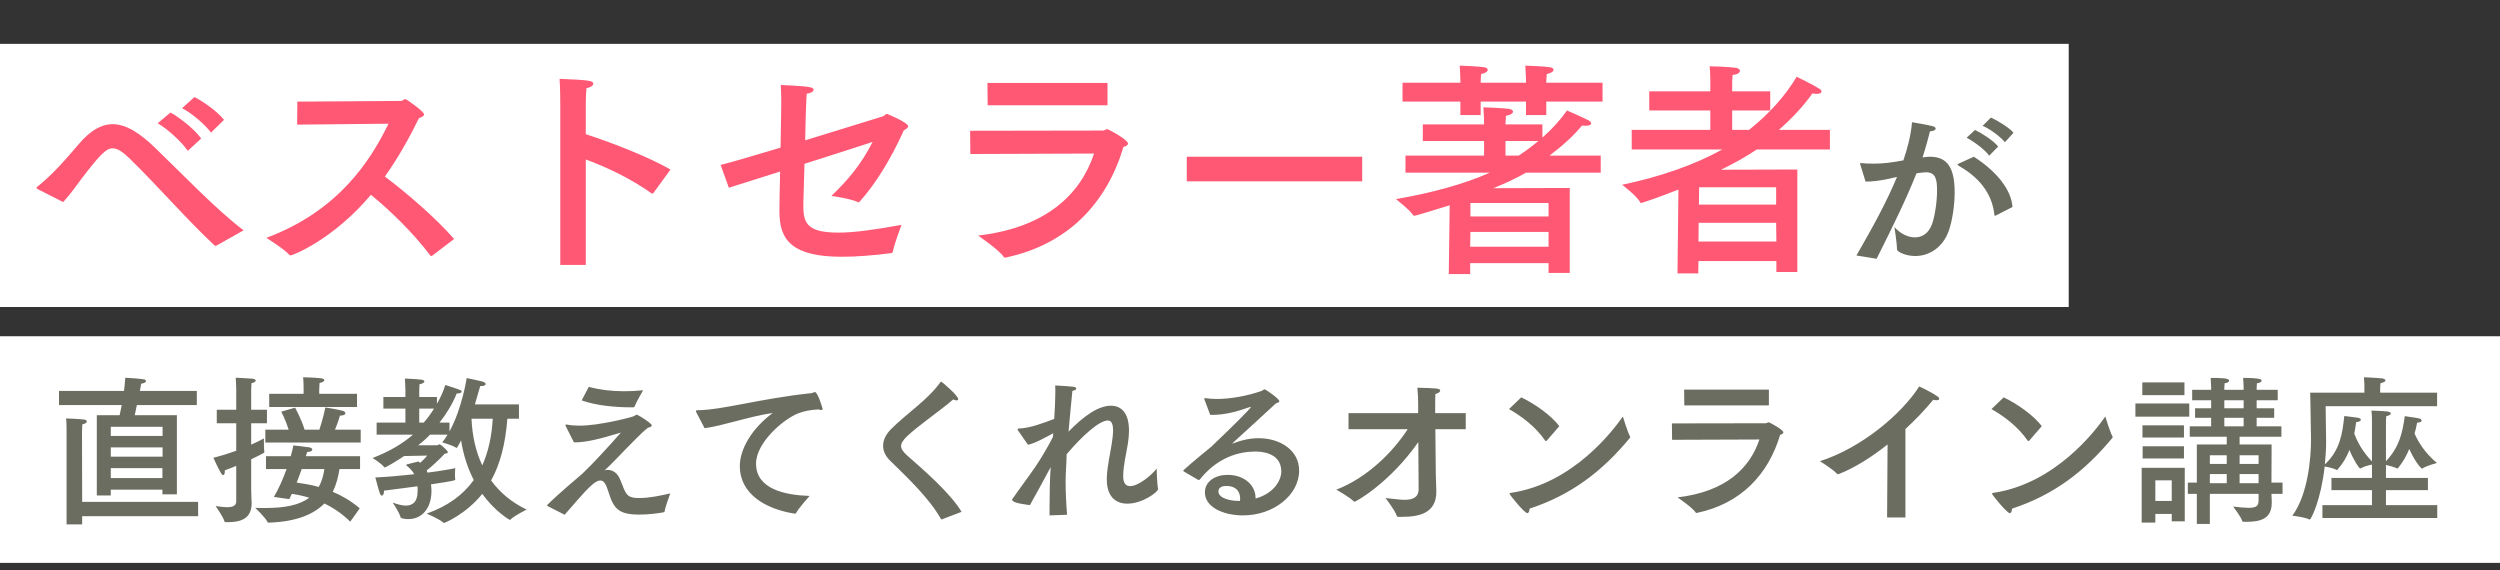 <svg width="342" height="78" viewBox="0 0 342 78" fill="none" xmlns="http://www.w3.org/2000/svg">
<rect x="0" y="0" width="342" height="78" fill="#333333" stroke="none"/>
<rect y="6" width="283" height="36" fill="white"/>
<path d="M30.644 16.394L28.868 18.139C28.026 17.017 26.219 15.459 24.91 14.805L26.593 13.277C27.527 13.714 29.709 15.178 30.644 16.394ZM27.527 18.95L25.689 20.633C24.878 19.448 23.009 17.703 21.575 16.861L23.32 15.397C24.286 15.895 26.53 17.547 27.527 18.95ZM8.641 27.645L5.213 25.9C5.057 25.837 4.995 25.744 4.995 25.681C4.995 25.65 5.026 25.588 5.088 25.557C7.145 23.936 8.984 21.817 10.76 19.729C12.381 17.828 13.877 16.986 15.404 16.986C17.243 16.986 19.144 18.202 21.294 20.29C24.941 23.811 29.616 28.704 33.324 31.509C33.324 31.509 29.771 33.504 29.616 33.597C29.553 33.629 29.522 33.629 29.491 33.629C29.429 33.629 29.398 33.629 29.335 33.566C25.595 30.076 21.575 25.432 17.773 21.723C16.806 20.788 16.09 20.29 15.404 20.29C14.531 20.29 13.721 21.1 11.165 24.435C10.355 25.526 9.514 26.71 8.641 27.645ZM53.146 16.924L40.648 17.049L40.679 13.901L54.86 13.807C55.109 13.807 55.234 13.558 55.452 13.558C55.608 13.558 58.008 15.241 58.008 15.646C58.008 15.864 57.727 16.051 57.322 16.145C56.169 18.513 54.642 21.349 52.647 24.154C55.577 26.336 59.597 29.795 62.122 32.694L59.099 35C59.036 35.031 59.005 35.031 58.974 35.031C58.943 35.031 58.911 35.031 58.88 34.969C56.636 31.977 53.458 28.86 50.746 26.648C45.51 32.85 39.994 34.938 39.776 34.938C39.713 34.938 39.651 34.938 39.589 34.875C38.934 34.096 36.441 32.538 36.441 32.538C46.289 28.86 50.653 22.035 53.146 16.924ZM91.729 23.188L89.392 26.398C89.329 26.461 89.298 26.492 89.267 26.492C89.205 26.492 89.174 26.461 89.111 26.429C86.244 24.404 83.034 22.877 80.135 21.817V36.247H76.645V14.243C76.645 14.243 76.645 12.031 76.551 10.784C80.198 10.94 81.164 11.002 81.164 11.439C81.164 11.657 80.883 11.937 80.229 12.062C80.135 13.09 80.135 14.306 80.135 14.306V18.357C83.626 19.479 88.675 21.443 91.729 23.188ZM99.708 25.681L98.586 22.565C100.393 22.097 103.479 21.194 106.782 20.196C106.845 17.08 106.876 14.399 106.876 14.399C106.876 14.15 106.876 13.932 106.876 13.714C106.876 13.122 106.845 12.498 106.813 11.626C106.813 11.626 109.868 11.75 110.678 11.906C111.114 11.968 111.301 12.124 111.301 12.28C111.301 12.529 110.865 12.779 110.366 12.81C110.335 13.184 110.242 14.212 110.148 19.199C115.415 17.578 120.371 16.051 120.745 15.927C121.025 15.864 121.087 15.584 121.337 15.584C121.399 15.584 124.235 16.768 124.235 17.267C124.235 17.454 124.048 17.61 123.643 17.828C121.898 21.755 119.685 25.276 117.628 27.551C117.566 27.614 117.503 27.676 117.441 27.676C117.41 27.676 117.348 27.645 117.285 27.614C116.257 27.146 113.732 26.803 113.732 26.803C115.914 24.715 117.753 22.596 119.373 19.417C117.41 20.072 113.763 21.225 110.055 22.409C109.961 25.214 109.899 27.395 109.899 27.77C109.868 30.356 110.148 31.821 114.698 31.821C116.88 31.821 119.498 31.447 123.331 30.761C123.331 30.761 122.365 33.255 122.147 34.408C122.116 34.564 122.022 34.595 121.929 34.626C119.529 34.938 117.223 35.125 115.197 35.125C108.434 35.125 106.626 32.912 106.626 28.985C106.626 28.954 106.626 28.923 106.626 28.892C106.626 27.988 106.658 25.837 106.72 23.469C103.853 24.372 101.266 25.183 99.708 25.681ZM151.505 11.345V14.399L135.112 14.399L135.081 11.345L151.505 11.345ZM149.667 21.006L132.743 21.069L132.712 17.89L150.882 17.859C151.131 17.859 151.256 17.672 151.474 17.672C151.63 17.672 154.31 19.105 154.31 19.635C154.31 19.822 154.123 19.978 153.687 20.103C151.412 27.738 146.145 33.41 137.637 35.218C137.605 35.218 137.543 35.249 137.512 35.249C137.418 35.249 137.325 35.218 137.294 35.125C136.764 34.252 133.803 32.226 133.803 32.226C143.153 31.135 147.828 26.554 149.667 21.006ZM186.349 21.443V24.809L162.351 24.809V21.443L186.349 21.443ZM219.229 11.314V13.901L211.531 13.901V15.739H208.757V13.901L202.555 13.901V15.739H199.781V13.901L191.865 13.901V11.314L199.781 11.314V11.065C199.781 11.065 199.75 9.631 199.688 8.977C199.688 8.977 202.337 9.07 203.022 9.195C203.365 9.257 203.521 9.382 203.521 9.569C203.521 9.756 203.241 10.005 202.617 10.13C202.586 10.473 202.555 11.158 202.555 11.158V11.314L208.757 11.314V11.065C208.757 11.065 208.726 9.631 208.663 8.977C208.663 8.977 211.344 9.07 212.029 9.195C212.341 9.257 212.528 9.382 212.528 9.537C212.528 9.756 212.216 10.005 211.593 10.13C211.562 10.473 211.531 11.158 211.531 11.158V11.314L219.229 11.314ZM218.979 21.287V23.625L208.757 23.625C207.448 24.372 205.921 25.089 204.3 25.744L214.741 25.713V37.337H211.842V35.997L201.121 35.997V37.493H198.192L198.316 28.081C198.285 28.081 193.766 29.515 193.486 29.515C193.423 29.515 193.361 29.484 193.33 29.453C192.862 28.704 190.961 27.24 190.961 27.24C195.667 26.429 200.155 25.245 203.802 23.625H192.27V21.287H203.022V19.292H194.639V17.017H203.022V16.706C203.022 16.706 202.991 15.303 202.929 14.68C202.929 14.68 205.578 14.773 206.482 14.898C206.794 14.96 206.981 15.116 206.981 15.272C206.981 15.49 206.669 15.739 206.014 15.833C205.983 16.176 205.952 16.893 205.952 16.893V17.017H211.001V18.825C212.341 17.641 213.494 16.363 214.367 15.116C214.367 15.116 216.673 16.113 217.359 16.488C217.546 16.612 217.67 16.737 217.67 16.861C217.67 17.049 217.452 17.204 216.922 17.204C216.767 17.204 216.611 17.204 216.424 17.173C215.271 18.576 213.65 20.04 211.967 21.287L218.979 21.287ZM210.44 19.292H205.952V21.287H207.76C208.695 20.664 209.598 20.009 210.44 19.292ZM211.842 27.77H201.153V29.608H211.842V27.77ZM211.842 31.728H201.153L201.121 33.753L211.842 33.753V31.728ZM250.332 17.765V20.445H240.328C238.894 21.412 237.243 22.347 235.435 23.219L245.876 23.188V37.213H243.008V35.717H232.35L232.318 37.4H229.482L229.607 25.931C226.864 27.021 224.62 27.77 224.496 27.77C224.433 27.77 224.402 27.738 224.371 27.676C223.966 26.834 221.909 25.276 221.909 25.276C227.145 24.185 231.851 22.534 235.622 20.445L223.218 20.445V17.765H233.97V15.116L225.618 15.116V12.498L233.97 12.498V10.94C233.97 10.94 233.97 9.943 233.877 9.07C233.877 9.07 236.214 9.101 237.523 9.288C237.835 9.351 238.022 9.506 238.022 9.693C238.022 9.911 237.741 10.192 237.024 10.254C236.962 10.784 236.962 11.376 236.962 11.376V12.498L242.167 12.498V15.116L236.962 15.116V17.765H239.268C241.917 15.677 244.286 13.059 245.782 10.504C245.782 10.504 247.714 11.407 248.867 12.124C249.086 12.249 249.179 12.405 249.179 12.529C249.179 12.685 248.992 12.841 248.525 12.841C248.369 12.841 248.151 12.81 247.932 12.779C246.748 14.493 245.096 16.238 243.351 17.765H250.332ZM242.977 25.619L232.443 25.619L232.412 27.988L242.977 27.988V25.619ZM242.977 30.481L232.381 30.481L232.35 33.037H243.008L242.977 30.481Z" fill="#FF5874"/>
<path d="M275.452 18.158L274.271 19.457C273.634 18.677 272.193 17.614 271.224 17.213L272.358 16.079C273.161 16.433 274.815 17.425 275.452 18.158ZM273.35 20.047L272.122 21.299C271.484 20.425 269.996 19.339 269.027 18.843L270.185 17.78C271.035 18.181 272.642 19.174 273.35 20.047ZM275.311 28.315L273.043 29.473C272.996 29.496 272.949 29.52 272.925 29.52C272.878 29.52 272.854 29.473 272.83 29.378C272.594 27.063 271.319 24.583 267.964 22.693C267.846 22.622 267.799 22.551 267.799 22.528C267.799 22.457 267.87 22.41 267.988 22.362L270.02 21.441C273.067 23.402 275.122 25.858 275.311 28.315ZM263.004 21.536L263.169 21.512C263.476 21.465 263.76 21.441 264.043 21.441C266.453 21.441 267.397 23.047 267.397 26.307C267.397 28.008 267.114 30.016 266.618 31.504C265.791 33.913 263.854 35.024 262.012 35.024C260.665 35.024 259.508 34.433 259.508 34.126C259.508 33.252 259.154 31.055 259.154 31.055C259.886 31.906 260.949 32.472 261.965 32.472C262.933 32.472 263.831 31.953 264.303 30.654C264.705 29.496 264.988 27.583 264.988 26.071C264.988 24.559 264.823 23.567 263.453 23.567C263.216 23.567 262.461 23.662 262.177 23.709C260.665 27.488 258.941 30.961 256.72 35.402L253.957 34.953C256.154 31.15 258.114 27.583 259.508 24.205C259.13 24.276 258.752 24.37 258.374 24.465C257.169 24.725 256.13 24.843 255.209 24.843L254.5 22.551C254.476 22.48 254.453 22.41 254.453 22.386C254.453 22.315 254.5 22.315 254.571 22.315C254.595 22.315 254.618 22.315 254.665 22.315C255.138 22.362 255.681 22.386 256.295 22.386C257.642 22.386 258.752 22.244 260.382 21.937C260.902 20.402 261.421 18.536 261.563 16.717C261.563 16.717 263.807 17.095 264.374 17.26C264.657 17.331 264.799 17.449 264.799 17.591C264.799 17.78 264.492 17.945 264.02 17.969C263.854 18.654 263.429 20.236 263.004 21.536Z" fill="#6C6D61"/>
<rect y="46" width="342" height="31" fill="white"/>
<path d="M26.926 53.478V55.414H18.72C18.61 55.986 18.5 56.492 18.434 56.8H24.198V67.624H22.218V66.986H15.156V67.778H13.242L13.242 56.8H16.366C16.432 56.514 16.542 56.008 16.652 55.414H8.072V53.478H16.96C17.048 52.884 17.092 52.268 17.136 51.674C17.136 51.674 18.918 51.762 19.666 51.894C19.842 51.916 19.974 52.026 19.974 52.136C19.974 52.268 19.798 52.422 19.314 52.488C19.27 52.774 19.204 53.104 19.138 53.478H26.926ZM27.102 68.658V70.616H11.24V71.738H9.106L9.106 59.264C9.106 59.264 9.106 59.132 9.106 58.934C9.106 58.538 9.106 57.834 9.04 57.24C9.04 57.24 10.888 57.306 11.526 57.394C11.768 57.438 11.878 57.548 11.878 57.658C11.878 57.812 11.68 57.966 11.262 58.054C11.218 58.626 11.218 59.374 11.218 59.374L11.24 68.658H27.102ZM22.24 58.384H15.156V59.638H22.24V58.384ZM22.24 61.2H15.156L15.156 62.476H22.24L22.24 61.2ZM22.218 64.038H15.156V65.402H22.218V64.038ZM48.838 53.874V55.678H36.826V53.874H41.534V53.236C41.534 53.236 41.534 52.202 41.468 51.608C41.468 51.608 43.338 51.652 43.998 51.762C44.24 51.806 44.372 51.894 44.372 52.004C44.372 52.136 44.152 52.312 43.712 52.4C43.69 52.686 43.668 53.368 43.668 53.368V53.874H48.838ZM49.344 58.78V60.54H36.298V58.78H39.488C39.092 57.482 38.476 56.316 38.476 56.316L40.368 55.766C40.368 55.766 41.248 57.35 41.666 58.78H43.69C44.196 57.306 44.504 55.744 44.504 55.744C44.504 55.744 46.044 55.964 46.902 56.206C47.1 56.25 47.254 56.404 47.254 56.536C47.254 56.69 47.056 56.844 46.506 56.866C46.418 57.174 46.176 57.944 45.824 58.78H49.344ZM49.256 62.41V64.17H46.44C46.286 65.138 46.044 66.238 45.516 67.272C46.748 67.8 48.002 68.504 49.212 69.538L47.914 71.364C46.792 70.264 45.582 69.45 44.372 68.878C42.986 70.286 40.698 71.364 36.782 71.496C36.694 71.496 36.628 71.496 36.584 71.408C36.32 70.792 34.912 69.472 34.912 69.472C35.374 69.494 35.836 69.494 36.254 69.494C38.938 69.494 40.94 69.12 42.304 68.086C41.49 67.844 40.698 67.668 39.928 67.558C39.818 67.8 39.686 68.042 39.576 68.284L37.464 67.976C38.146 66.854 38.74 65.446 39.202 64.17H36.386V62.41L39.774 62.41C39.972 61.706 40.104 61.178 40.126 60.936C40.126 60.936 42.018 61.134 42.326 61.2C42.59 61.244 42.722 61.376 42.722 61.508C42.722 61.662 42.524 61.816 42.018 61.838L41.842 62.41H49.256ZM34.362 53.324V56.052H36.518V57.9H34.362V60.826C35.11 60.496 35.704 60.21 36.1 59.968C36.1 59.968 36.1 60.122 36.1 60.342C36.1 60.76 36.1 61.464 36.166 61.794C36.166 61.816 36.166 61.816 36.166 61.838C36.166 61.904 36.122 61.926 36.078 61.97C35.594 62.234 35.022 62.52 34.362 62.828V66.766C34.362 67.844 34.428 68.658 34.428 68.812C34.428 70.88 33.064 71.43 31.194 71.43C31.084 71.43 30.974 71.43 30.864 71.43C30.776 71.43 30.732 71.408 30.71 71.342C30.556 70.726 29.5 69.23 29.5 69.23C29.918 69.274 30.534 69.384 31.084 69.384C31.744 69.384 32.316 69.23 32.316 68.592V63.73C31.81 63.95 31.282 64.148 30.754 64.346C30.754 64.412 30.754 64.456 30.754 64.522C30.754 64.83 30.666 64.984 30.534 64.984C30.446 64.984 30.336 64.896 30.248 64.742C29.896 64.192 29.192 62.63 29.192 62.63C30.292 62.344 31.348 62.014 32.316 61.662V57.9H29.654V56.052H32.316V53.368C32.316 53.368 32.294 52.18 32.25 51.674C32.25 51.674 33.922 51.74 34.538 51.806C34.824 51.828 34.978 51.938 34.978 52.07C34.978 52.202 34.802 52.334 34.406 52.422C34.384 52.708 34.362 53.324 34.362 53.324ZM44.372 64.17H41.27C41.072 64.764 40.83 65.38 40.588 66.018C41.49 66.15 42.524 66.304 43.602 66.612C43.976 65.952 44.24 65.138 44.372 64.17ZM70.992 55.326V57.284H69.408C69.144 60.694 68.44 63.466 67.186 65.732C68.44 67.448 70.068 68.768 72.048 69.714C72.048 69.714 70.442 70.484 69.826 71.078C69.782 71.122 69.76 71.122 69.738 71.122C69.738 71.122 67.78 70.066 65.976 67.558C63.732 70.352 60.828 71.54 60.74 71.54C60.718 71.54 60.674 71.518 60.652 71.496C60.102 70.99 58.364 70.264 58.364 70.264C61.29 69.23 63.38 67.668 64.81 65.666C64.018 64.126 63.402 62.322 63.072 60.232C62.918 60.562 62.742 60.892 62.566 61.178C62.522 61.244 62.5 61.266 62.456 61.266C62.434 61.266 62.412 61.266 62.39 61.244C61.906 60.914 60.498 60.518 60.498 60.518C60.762 60.188 61.004 59.836 61.224 59.462H58.826C58.342 59.968 57.814 60.452 57.198 60.914H59.772C59.904 60.914 60.014 60.782 60.146 60.782C60.256 60.782 61.268 61.64 61.268 61.86C61.268 61.992 61.07 62.036 60.828 62.08C60.058 62.916 59.002 63.862 58.364 64.368C58.408 64.456 58.452 64.544 58.496 64.654C60.366 64.412 61.862 64.148 62.28 64.038C62.28 64.038 62.236 64.544 62.236 64.984C62.236 65.204 62.258 65.424 62.28 65.556C62.28 65.578 62.28 65.6 62.28 65.6C62.28 65.71 62.214 65.776 58.958 66.26C59.002 66.568 59.024 66.854 59.024 67.14C59.024 67.162 59.024 67.184 59.024 67.184C59.024 69.494 57.748 71.012 55.878 71.012C55.724 71.012 54.866 70.99 54.8 70.77C54.646 70.132 53.722 68.746 53.722 68.746C54.294 68.966 54.954 69.164 55.526 69.164C56.406 69.164 57.132 68.702 57.132 67.184C57.132 66.964 57.132 66.744 57.11 66.524C55.526 66.744 53.898 66.942 52.534 67.118C52.534 67.14 52.534 67.162 52.534 67.184C52.534 67.602 52.38 67.8 52.226 67.8C52.138 67.8 52.05 67.712 51.984 67.558C51.786 67.008 51.346 65.314 51.346 65.314C52.952 65.248 54.888 65.072 56.67 64.874C56.45 64.478 56.12 64.082 55.636 63.708C55.592 63.664 55.57 63.642 55.57 63.62C55.57 63.598 55.592 63.554 55.636 63.532L57.242 63.136C57.33 63.202 57.396 63.246 57.484 63.312C57.858 62.982 58.21 62.608 58.452 62.322L55.284 62.388C54.25 63.092 52.754 63.95 52.644 63.95C52.6 63.95 52.578 63.928 52.534 63.884C52.226 63.444 50.972 62.652 50.972 62.652C53.194 61.794 54.998 60.76 56.494 59.462H51.522V57.812H55.46V55.898H52.446V54.314H55.46V53.28C55.46 53.016 55.416 52.048 55.394 51.784C55.394 51.784 57.286 51.872 57.66 51.938C57.924 51.982 58.056 52.07 58.056 52.18C58.056 52.334 57.792 52.51 57.396 52.554C57.374 52.73 57.352 53.324 57.352 53.566V54.314H59.772V55.238C60.278 54.38 60.674 53.478 60.916 52.664C60.916 52.664 62.588 53.192 62.984 53.368C63.094 53.412 63.16 53.5 63.16 53.566C63.16 53.698 62.962 53.83 62.544 53.83C62.522 53.83 62.5 53.83 62.478 53.83C61.928 55.216 61.026 56.69 60.124 57.812H61.488V59.022C63.226 55.876 63.842 51.718 63.842 51.718C63.842 51.718 65.734 52.114 66.042 52.202C66.306 52.29 66.438 52.422 66.438 52.532C66.438 52.686 66.24 52.818 65.756 52.818C65.734 52.818 65.712 52.818 65.69 52.818C65.558 53.236 65.316 54.16 64.964 55.326L70.992 55.326ZM67.406 57.284L64.502 57.284C64.612 59.726 65.118 61.86 65.976 63.664C66.812 61.794 67.274 59.66 67.406 57.284ZM59.376 55.898H57.352V57.812H57.968C58.452 57.262 58.936 56.602 59.376 55.898ZM79.572 54.776L80.54 52.928C82.08 53.324 83.62 53.522 85.38 53.522C86.194 53.522 87.052 53.478 87.976 53.39C87.976 53.39 87.052 54.974 86.81 55.612C86.788 55.678 86.722 55.722 86.656 55.722C86.568 55.722 86.458 55.722 86.37 55.722C84.104 55.722 81.574 55.48 79.572 54.776ZM78.516 60.518L77.394 58.296C77.372 58.23 77.35 58.186 77.35 58.164C77.35 58.098 77.394 58.076 77.46 58.076C77.482 58.076 77.504 58.076 77.526 58.076C78.076 58.186 78.692 58.23 79.308 58.23C82.014 58.23 86.502 57.064 86.766 56.91C86.898 56.822 86.986 56.734 87.096 56.734C87.316 56.734 89.164 57.922 89.164 58.186C89.164 58.318 89.032 58.428 88.636 58.516C87.624 59.308 86.458 60.606 85.556 61.486C84.632 62.41 83.884 63.268 82.718 64.346C82.872 64.302 83.004 64.28 83.114 64.28C83.224 64.28 83.334 64.302 83.422 64.302C84.456 64.5 84.786 65.424 85.116 66.282C85.666 67.756 85.908 68.13 87.448 68.13C88.856 68.13 90.396 67.8 91.694 67.492C91.694 67.492 91.034 69.274 90.924 69.934C90.924 70.022 90.858 70.066 90.77 70.088C89.912 70.242 88.636 70.396 87.448 70.396C84.632 70.396 83.95 69.582 83.268 67.382C82.916 66.282 82.652 65.732 82.124 65.732C81.706 65.732 81.288 66.062 80.914 66.392C79.88 67.294 78.34 69.208 77.24 70.418C77.24 70.418 75.678 69.626 74.908 69.23C74.864 69.208 74.842 69.186 74.842 69.142C74.842 69.12 74.864 69.098 74.864 69.076C76.668 67.294 79 65.402 79.682 64.786C80.848 63.708 83.466 60.87 84.94 59.176C81.816 60.122 80.166 60.518 78.516 60.518ZM96.388 58.582L95.266 56.426C95.222 56.338 95.2 56.272 95.2 56.228C95.2 56.162 95.266 56.118 95.442 56.118C98.918 56.074 103.934 54.534 110.952 53.786C111.062 53.786 111.128 53.764 111.216 53.72C111.326 53.676 111.414 53.632 111.48 53.632C111.876 53.632 112.536 55.898 112.536 55.92C112.536 56.03 112.47 56.096 112.338 56.096C112.25 56.096 112.14 56.074 111.986 56.008C110.754 56.074 109.962 56.25 109.17 56.558C107.146 57.35 103.428 60.562 103.428 63.422C103.428 66.92 107.41 67.734 110.754 67.844C110.754 67.844 109.302 69.45 108.906 70.176C108.862 70.242 108.818 70.264 108.752 70.264C108.73 70.264 108.73 70.264 108.708 70.264C104.572 69.626 101.206 67.47 101.206 63.774C101.206 61.442 102.834 58.626 105.716 56.492C102.35 56.998 99.05 58.208 96.388 58.582ZM131.544 70.022L128.882 71.034C128.838 71.034 128.816 71.056 128.794 71.056C128.772 71.056 128.75 71.034 128.706 70.968C127.056 68.086 124.24 65.446 121.776 63.026C121.116 62.388 120.808 61.684 120.808 60.98C120.808 60.21 121.182 59.418 121.886 58.714C123.998 56.58 126.924 54.71 128.64 52.29C128.684 52.224 128.728 52.202 128.75 52.202C128.838 52.202 131.082 54.116 131.082 54.6C131.082 54.71 130.994 54.776 130.862 54.776C130.752 54.776 130.576 54.732 130.4 54.644C128.574 56.228 125.648 58.186 124.064 59.704C123.536 60.21 123.272 60.628 123.272 61.024C123.272 61.42 123.558 61.816 124.064 62.278C126.352 64.28 130.048 67.492 131.544 70.022ZM144.04 59.77L144.084 59.264C143.204 59.748 141.642 60.628 140.63 60.848L139.266 58.89C139.222 58.824 139.2 58.78 139.2 58.736C139.2 58.67 139.244 58.626 139.332 58.626C140.938 58.582 142.808 57.834 144.216 57.306C144.304 55.964 144.37 54.666 144.37 53.676C144.37 53.324 144.37 52.994 144.348 52.73C144.348 52.73 146.064 52.818 146.79 52.906C147.098 52.928 147.23 53.038 147.23 53.148C147.23 53.28 147.054 53.412 146.702 53.478C146.57 54.908 146.35 56.976 146.174 59.044C148.242 56.932 150.222 55.502 151.982 55.502C153.434 55.502 154.446 56.536 154.446 58.912C154.446 59.396 154.402 59.946 154.314 60.562C154.072 62.124 153.654 63.664 153.654 65.182C153.654 66.128 154.05 66.502 154.6 66.502C155.722 66.502 157.504 65.05 158.23 64.104C158.23 64.104 158.274 66.15 158.428 66.898C158.428 67.316 156.272 68.9 154.226 68.9C152.686 68.9 151.41 67.998 151.41 65.578C151.41 65.534 151.41 65.468 151.41 65.424C151.454 63.796 151.894 61.992 152.07 60.804C152.202 59.99 152.268 59.352 152.268 58.89C152.268 57.834 151.96 57.526 151.542 57.526C150.442 57.526 148.198 59.44 145.91 62.146V62.234C145.91 63.334 145.778 64.544 145.778 65.886C145.778 67.294 145.844 68.812 145.976 70.418L143.578 70.506C143.578 70.132 143.578 69.758 143.578 69.384C143.578 67.448 143.622 65.534 143.732 63.906C142.764 65.688 141.796 67.514 140.894 69.098C140.894 69.098 138.716 68.856 138.584 68.526C138.496 68.504 138.452 68.46 138.452 68.394C138.452 68.35 138.452 68.306 138.496 68.262C139.42 66.92 140.652 65.292 141.62 63.884C142.434 62.674 143.358 61.134 144.04 59.77ZM165.556 56.756L164.764 54.644C164.742 54.622 164.742 54.578 164.742 54.556C164.742 54.512 164.786 54.468 164.852 54.468C164.874 54.468 164.874 54.468 164.896 54.468C165.38 54.534 165.908 54.578 166.436 54.578C168.372 54.578 170.616 54.16 172.53 53.5C172.772 53.412 172.86 53.258 172.992 53.258C173.146 53.258 175.016 54.556 175.016 54.886C175.016 55.018 174.84 55.084 174.532 55.194C172.684 56.91 170.418 58.978 168.702 60.54C168.636 60.606 168.592 60.65 168.592 60.65C168.592 60.672 168.614 60.672 168.614 60.672C168.658 60.672 168.724 60.628 168.768 60.628C169.868 60.188 171.056 59.946 172.178 59.946C175.126 59.946 177.722 61.596 177.722 64.368C177.722 67.756 174.18 70.506 170.066 70.506C167.228 70.506 164.83 69.318 164.83 67.36C164.83 65.842 166.26 64.962 167.932 64.962C170.264 64.962 171.76 66.414 171.76 68.108C171.76 68.152 171.76 68.174 171.76 68.196C174.268 67.514 175.28 65.71 175.28 64.5C175.28 61.794 172.266 61.772 171.738 61.772C169.516 61.772 166.59 62.52 164.126 65.6C164.082 65.644 164.038 65.666 164.016 65.666C163.972 65.666 163.95 65.666 163.906 65.644L161.948 64.5C161.904 64.478 161.882 64.434 161.882 64.412C161.882 64.368 161.904 64.324 161.926 64.302C163.422 62.938 164.72 61.948 165.622 61.178C165.754 61.068 165.864 60.98 165.93 60.892C168.592 58.362 171.122 55.854 171.122 55.678C171.122 55.656 171.122 55.656 171.1 55.656C171.056 55.656 171.012 55.678 170.924 55.7C169.23 56.316 167.514 56.756 165.886 56.756C165.776 56.756 165.666 56.756 165.556 56.756ZM169.626 68.526C169.648 68.394 169.648 68.284 169.648 68.152C169.648 67.954 169.626 66.48 167.756 66.48C166.7 66.48 166.678 67.096 166.678 67.228C166.678 68.13 168.218 68.526 169.472 68.526C169.538 68.526 169.582 68.526 169.626 68.526ZM200.514 56.514V58.714H196.356L196.422 64.984C196.444 66.084 196.488 66.986 196.488 67.184C196.488 67.228 196.488 67.25 196.488 67.294C196.488 70.22 194.112 70.704 191.802 70.704C191.626 70.704 191.45 70.704 191.274 70.704C191.164 70.682 191.12 70.682 191.076 70.572C190.856 69.824 189.536 68.13 189.536 68.13C190.35 68.196 191.318 68.372 192.154 68.372C193.21 68.372 194.068 68.086 194.068 66.898V66.876C194.068 66.876 194.046 63.906 194.024 60.474C190.24 65.93 185.532 68.636 185.29 68.636C185.268 68.636 185.224 68.614 185.18 68.57C184.608 67.998 182.848 67.008 182.804 66.986C187.094 65.336 190.592 61.772 192.572 58.714H184.476V56.514H194.002V55.15C194.002 54.49 193.98 53.94 193.892 53.038C196.466 53.104 197.016 53.126 197.016 53.434C197.016 53.61 196.774 53.808 196.356 53.896C196.334 54.49 196.334 55.172 196.334 55.172V56.514H200.514ZM213.318 58.296L211.624 60.254C211.58 60.298 211.536 60.342 211.492 60.342C211.448 60.342 211.426 60.32 211.382 60.276C210.062 58.362 208.148 56.932 206.432 55.964L208.104 54.358C209.974 55.238 212.218 56.844 213.318 58.296ZM209.248 69.582C209.226 69.956 209.116 70.198 208.94 70.198C208.544 70.198 206.498 67.668 206.498 67.536C206.498 67.492 206.542 67.448 206.674 67.426C215.232 66.172 220.732 58.802 222.008 56.976C222.008 56.976 222.646 59.088 222.976 59.682C222.998 59.726 223.02 59.77 223.02 59.814C223.02 59.836 222.998 59.88 222.954 59.924C219.17 64.5 214.946 67.712 209.248 69.582ZM241.984 53.302V55.458H230.412L230.39 53.302H241.984ZM240.686 60.122L228.74 60.166L228.718 57.922L241.544 57.9C241.72 57.9 241.808 57.768 241.962 57.768C242.072 57.768 243.964 58.78 243.964 59.154C243.964 59.286 243.832 59.396 243.524 59.484C241.918 64.874 238.2 68.878 232.194 70.154C232.172 70.154 232.128 70.176 232.106 70.176C232.04 70.176 231.974 70.154 231.952 70.088C231.578 69.472 229.488 68.042 229.488 68.042C236.088 67.272 239.388 64.038 240.686 60.122ZM260.662 58.692V70.792H258.154L258.22 60.804C255.976 62.586 253.666 64.016 251.598 64.83C251.532 64.852 251.466 64.874 251.422 64.874C251.356 64.874 251.312 64.852 251.268 64.786C250.696 64.148 248.958 63.092 248.958 63.092C254.678 61.266 260.134 56.646 262.554 52.862C262.554 52.862 264.138 53.588 265.04 54.226C265.216 54.336 265.282 54.468 265.282 54.556C265.282 54.688 265.128 54.754 264.908 54.754C264.776 54.754 264.622 54.732 264.468 54.688C263.346 56.052 262.048 57.416 260.662 58.692ZM279.318 58.296L277.624 60.254C277.58 60.298 277.536 60.342 277.492 60.342C277.448 60.342 277.426 60.32 277.382 60.276C276.062 58.362 274.148 56.932 272.432 55.964L274.104 54.358C275.974 55.238 278.218 56.844 279.318 58.296ZM275.248 69.582C275.226 69.956 275.116 70.198 274.94 70.198C274.544 70.198 272.498 67.668 272.498 67.536C272.498 67.492 272.542 67.448 272.674 67.426C281.232 66.172 286.732 58.802 288.008 56.976C288.008 56.976 288.646 59.088 288.976 59.682C288.998 59.726 289.02 59.77 289.02 59.814C289.02 59.836 288.998 59.88 288.954 59.924C285.17 64.5 280.946 67.712 275.248 69.582ZM311.592 53.324V54.754H308.71V55.854H311.108V57.152H308.71V58.318H312.098V59.748H306.378V60.804H310.756L310.734 66.018H312.252V67.558H310.734C310.756 68.064 310.778 68.35 310.778 68.636C310.778 68.68 310.778 68.724 310.778 68.768C310.778 71.012 309.194 71.386 307.258 71.386C307.148 71.386 307.016 71.386 306.906 71.386C306.84 71.386 306.774 71.364 306.752 71.298C306.598 70.748 305.498 69.296 305.498 69.296C306.422 69.406 307.104 69.472 307.61 69.472C308.776 69.472 308.974 69.142 308.974 68.394V67.558L302.308 67.558V71.672H300.526V67.558H299.294V66.018H300.526V60.804H304.618V59.748H299.558V58.318H302.484V57.152H300.284V55.854H302.484V54.754H299.888V53.324H302.484V52.994C302.484 52.994 302.462 52.268 302.418 51.696C303.76 51.696 304.948 51.718 304.948 52.07C304.948 52.246 304.662 52.422 304.332 52.422C304.288 52.774 304.288 53.17 304.288 53.17V53.324H306.928V52.994C306.928 52.994 306.906 52.268 306.862 51.696C309.194 51.696 309.392 51.916 309.392 52.07C309.392 52.246 309.084 52.422 308.754 52.422C308.71 52.774 308.71 53.17 308.71 53.17V53.324H311.592ZM298.832 52.312V54.05H293.068V52.312L298.832 52.312ZM299.492 55.194V56.998L292.122 56.998V55.194L299.492 55.194ZM298.766 58.186V59.858H293.09V58.186H298.766ZM298.766 61.046V62.718H293.112V61.046H298.766ZM298.876 63.994V71.32H297.094V70.308H294.85V71.496H292.98V63.994H298.876ZM306.928 54.754H304.288V55.854H306.928V54.754ZM306.928 57.152H304.288V58.318H306.928V57.152ZM308.974 62.278H306.378V63.466H308.974V62.278ZM308.974 64.852H306.378V66.106H308.974V64.852ZM304.618 62.278H302.308V63.466H304.618V62.278ZM304.618 64.852H302.308V66.106H304.618V64.852ZM297.094 65.71H294.85V68.526H297.094V65.71ZM333.394 53.72V55.568L318.148 55.568C318.148 55.568 318.214 59.572 318.214 60.474C318.214 61.398 318.148 62.432 318.038 63.532C320.128 61.574 320.436 59.33 320.7 56.91C321.074 56.976 322.262 57.086 322.592 57.152C322.856 57.218 322.966 57.328 322.966 57.416C322.966 57.57 322.724 57.724 322.328 57.746C322.24 58.274 322.174 58.802 322.064 59.33C322.416 60.254 323.12 61.728 324.484 63.114V57.306C324.484 57.306 324.484 56.8 324.418 56.162C324.528 56.184 325.98 56.206 326.596 56.294C326.904 56.338 327.058 56.426 327.058 56.558C327.058 56.712 326.816 56.866 326.442 56.932C326.398 57.262 326.398 57.592 326.398 57.592V63.092C328.224 61.178 328.664 59.198 328.972 56.932C329.368 56.998 330.6 57.152 330.93 57.24C331.172 57.306 331.282 57.416 331.282 57.526C331.282 57.68 331.062 57.812 330.754 57.812C330.71 57.812 330.688 57.812 330.666 57.812C330.578 58.318 330.446 58.824 330.314 59.308C330.776 60.386 331.7 61.948 333.372 63.334C333.372 63.334 331.942 63.708 331.392 64.082C331.37 64.104 331.348 64.104 331.326 64.104C331.26 64.104 330.512 63.444 329.588 61.42C329.214 62.344 328.708 63.224 328.07 64.016C328.048 64.06 328.004 64.082 327.938 64.082C327.916 64.082 327.894 64.082 327.872 64.06C327.52 63.884 326.838 63.708 326.398 63.598V65.38H332.14V67.052H326.398V69.098H333.416V70.858H317.708V69.098H324.484V67.052H318.94V65.38H324.484V63.554C324.044 63.642 323.318 63.84 322.966 64.06C322.944 64.082 322.9 64.082 322.878 64.082C322.702 64.082 321.954 62.894 321.404 61.552C321.03 62.498 320.524 63.4 319.798 64.214C319.776 64.258 319.732 64.302 319.666 64.302C319.666 64.302 319.644 64.302 319.622 64.28C319.27 64.06 318.412 63.884 318.016 63.818C317.51 68.372 316.168 71.078 315.97 71.078C315.948 71.078 315.926 71.056 315.904 71.056C315.244 70.726 313.594 70.55 313.594 70.55C315.75 67.602 316.146 62.63 316.146 60.144C316.146 59.132 316.036 53.72 316.036 53.72H323.45V52.862C323.45 52.862 323.45 52.312 323.384 51.608C323.428 51.608 325.012 51.674 325.826 51.762C326.134 51.784 326.332 51.916 326.332 52.048C326.332 52.18 326.134 52.312 325.65 52.422C325.606 52.796 325.606 53.214 325.606 53.214V53.72L333.394 53.72Z" fill="#6C6D61"/>
</svg>
